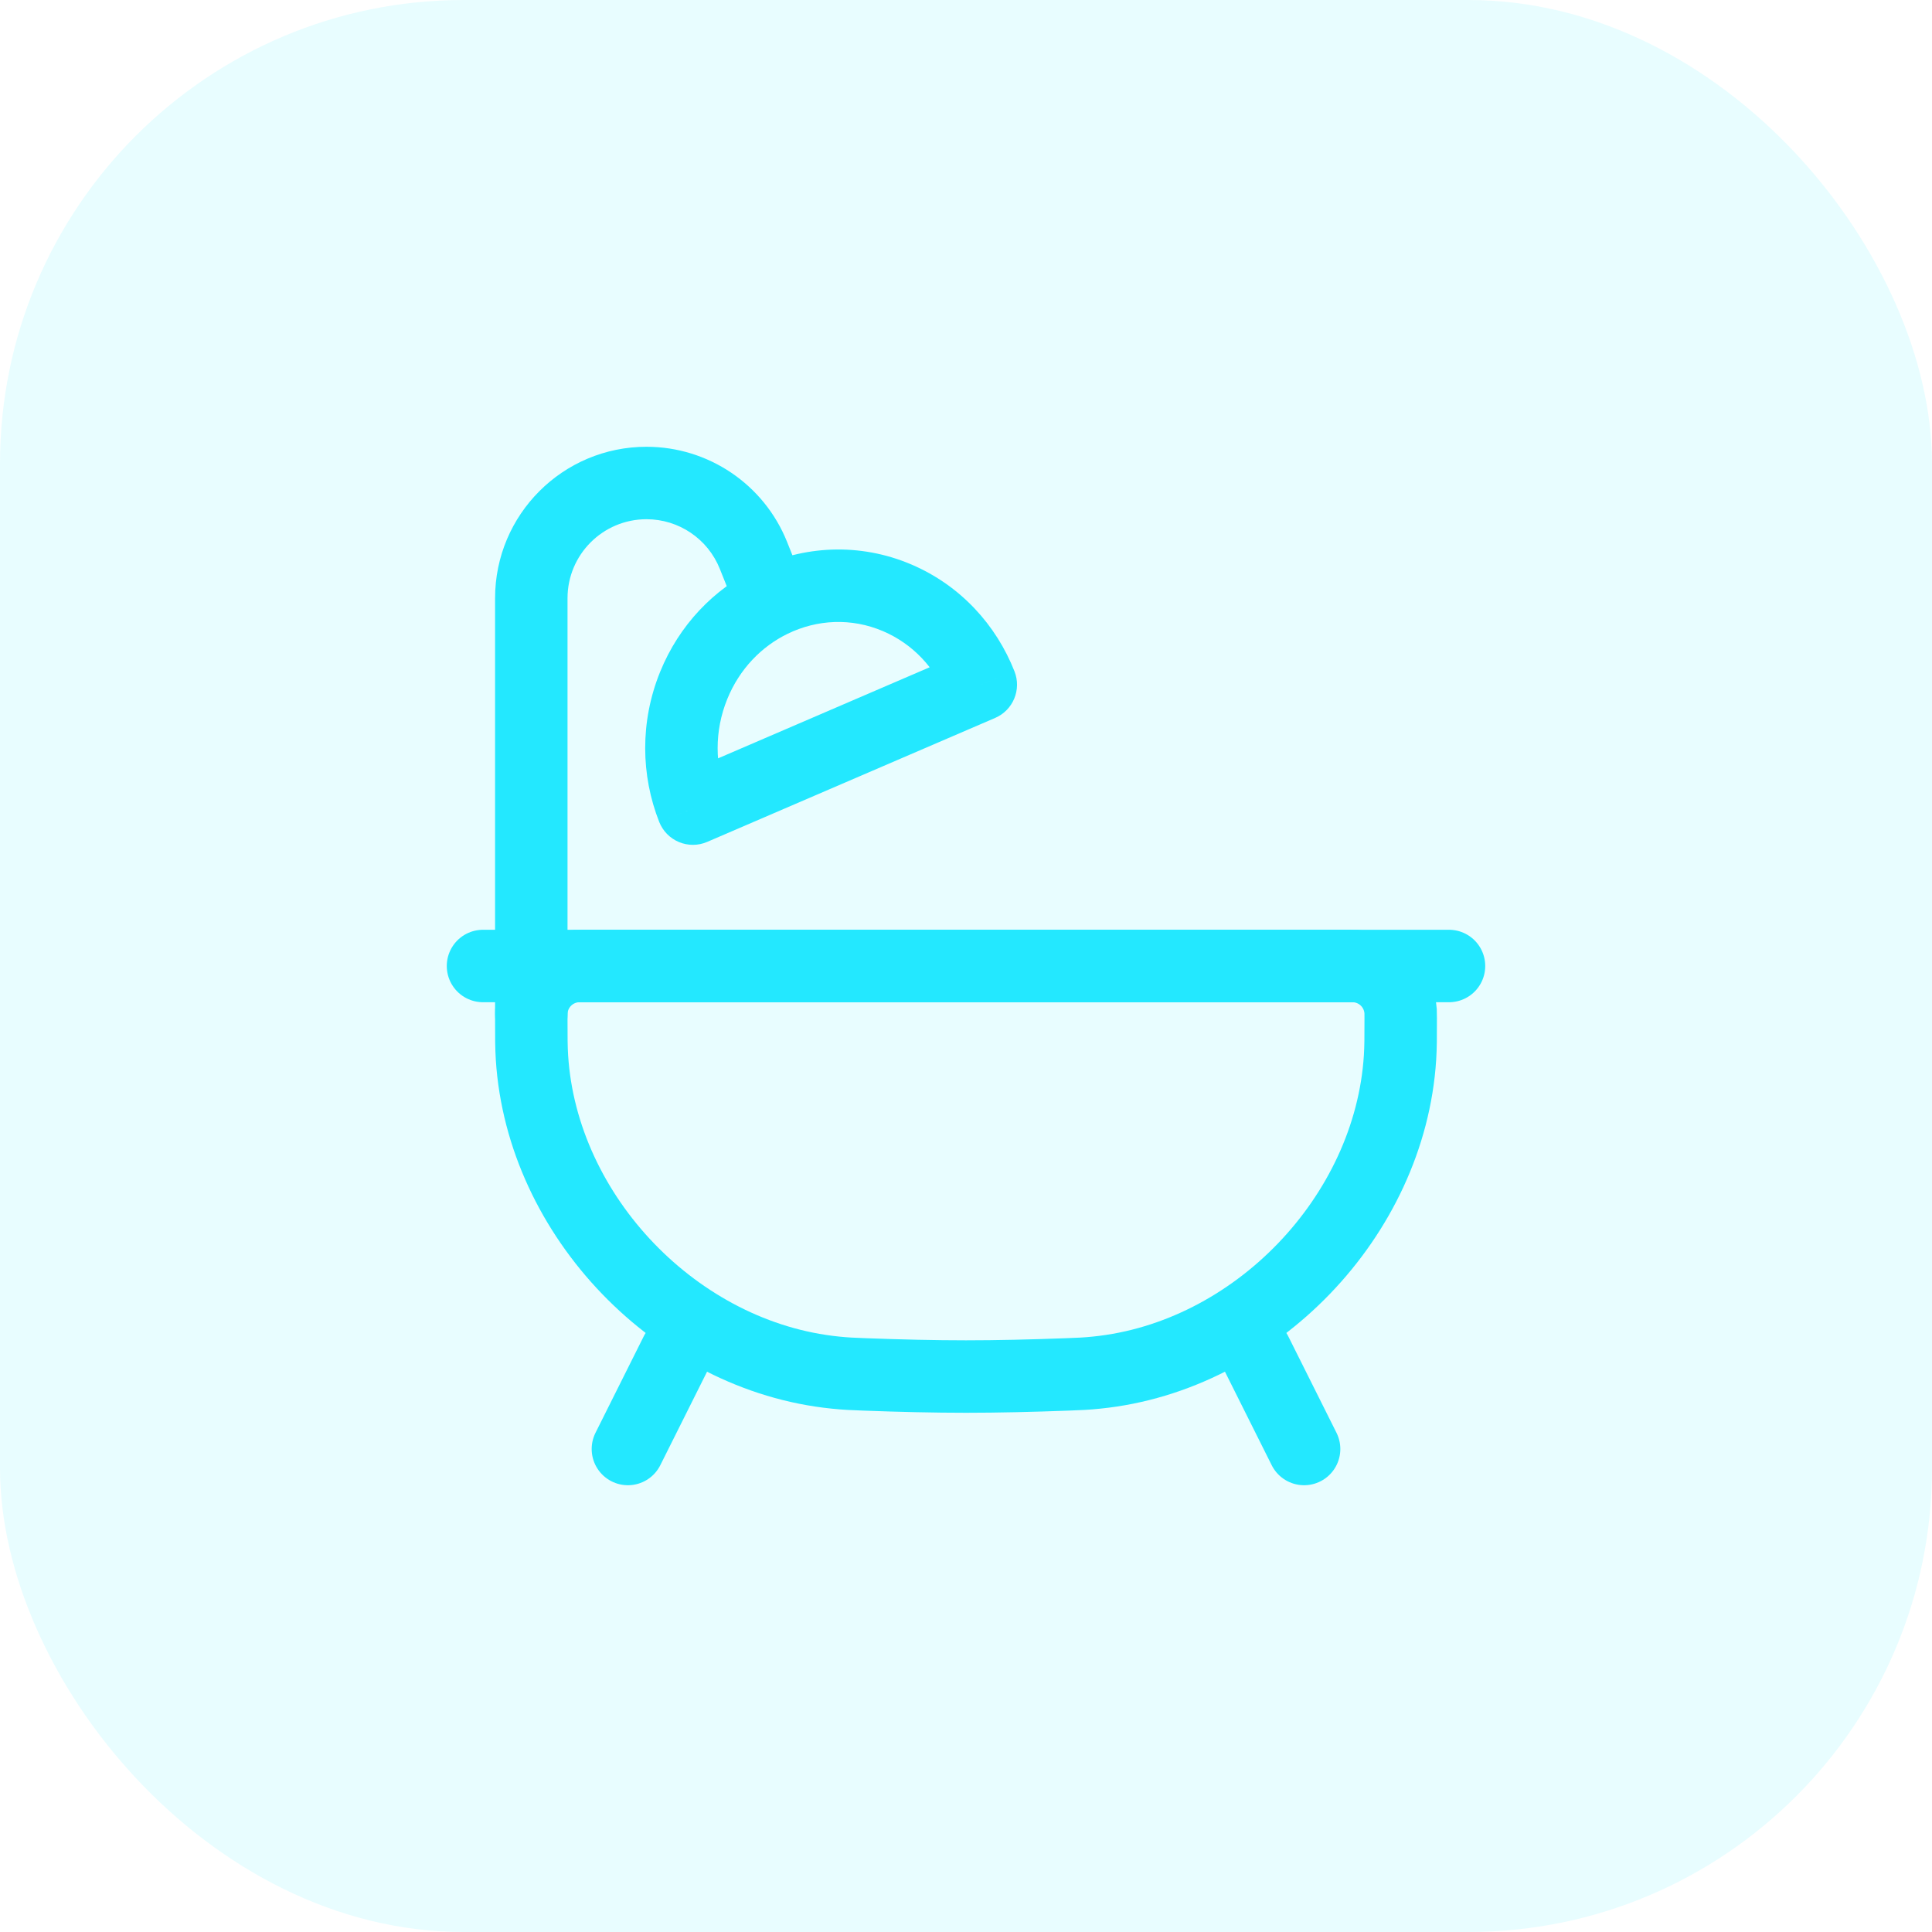 <svg width="100" height="100" viewBox="0 0 100 100" fill="none" xmlns="http://www.w3.org/2000/svg">
<rect width="100" height="100" rx="24" fill="#1BE7FF" fill-opacity="0.1"/>
<path d="M27.5 52.707C27.5 52.515 27.5 52.419 27.505 52.338C27.587 51.085 28.585 50.087 29.838 50.005C29.919 50 30.015 50 30.207 50H69.793C69.985 50 70.081 50 70.162 50.005C71.415 50.087 72.413 51.085 72.495 52.338C72.5 52.419 72.5 52.515 72.5 52.707C72.5 53.696 72.5 54.191 72.465 54.744C71.943 62.964 64.957 70.217 56.763 71.046C56.211 71.103 55.889 71.115 55.245 71.139C53.41 71.208 51.623 71.25 50 71.25C48.377 71.25 46.59 71.208 44.755 71.139C44.111 71.115 43.789 71.103 43.237 71.046C35.043 70.217 28.057 62.964 27.535 54.744C27.5 54.191 27.5 53.696 27.5 52.707Z" stroke="#23E8FF" stroke-width="3.75"/>
<path d="M35 70L32.5 75" stroke="#23E8FF" stroke-width="3.75" stroke-linecap="round"/>
<path d="M65 70L67.5 75" stroke="#23E8FF" stroke-width="3.75" stroke-linecap="round"/>
<path d="M25 50H75" stroke="#23E8FF" stroke-width="3.75" stroke-linecap="round"/>
<path d="M25.625 52.5C25.625 53.535 26.465 54.375 27.5 54.375C28.535 54.375 29.375 53.535 29.375 52.5H25.625ZM35.864 41.854L34.12 42.541C34.306 43.013 34.675 43.39 35.143 43.585C35.612 43.78 36.139 43.777 36.605 43.576L35.864 41.854ZM50.766 35.439L51.507 37.161C52.438 36.76 52.882 35.694 52.51 34.751L50.766 35.439ZM29.375 52.5V30.963H25.625V52.5H29.375ZM33.463 26.875C35.135 26.875 36.638 27.893 37.258 29.445L40.74 28.052C39.55 25.076 36.668 23.125 33.463 23.125V26.875ZM29.375 30.963C29.375 28.705 31.205 26.875 33.463 26.875V23.125C29.134 23.125 25.625 26.634 25.625 30.963H29.375ZM37.258 29.445L38.206 31.814L41.688 30.422L40.74 28.052L37.258 29.445ZM37.608 41.166C37.004 39.633 36.966 37.852 37.642 36.186L34.168 34.775C33.117 37.363 33.174 40.142 34.12 42.541L37.608 41.166ZM50.025 33.717L35.123 40.132L36.605 43.576L51.507 37.161L50.025 33.717ZM45.706 32.669C47.26 33.333 48.417 34.593 49.022 36.126L52.51 34.751C51.565 32.351 49.718 30.305 47.179 29.22L45.706 32.669ZM37.642 36.186C38.278 34.621 39.421 33.459 40.768 32.804L39.126 29.432C36.958 30.487 35.156 32.342 34.168 34.775L37.642 36.186ZM40.768 32.804C42.286 32.065 44.063 31.967 45.706 32.669L47.179 29.22C44.485 28.069 41.572 28.241 39.126 29.432L40.768 32.804Z" fill="#23E8FF"/>
</svg>
